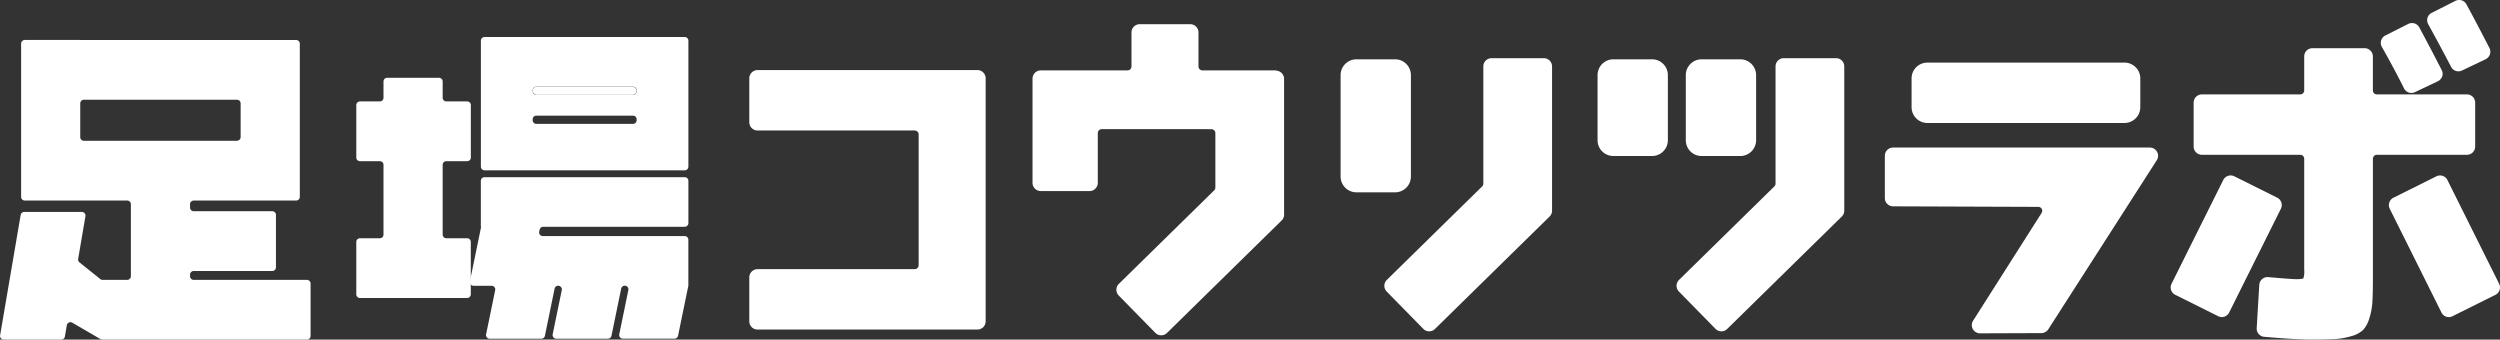 <svg xmlns="http://www.w3.org/2000/svg" width="265.01" height="36" viewBox="0 0 265.01 36">
  <rect x="0" y="0" width="265.01" height="36" fill="#333333" stroke="none"/>
  <g id="グループ_712" data-name="グループ 712" transform="translate(-546.656 -3429.991)">
    <g id="グループ_658" data-name="グループ 658" transform="translate(626.085 3429.991)">
      <path id="パス_1305" data-name="パス 1305" d="M1033.345,3441.6a.865.865,0,0,0,1.151.4l2.435-1.158a.873.873,0,0,0,.454-.509.858.858,0,0,0-.049-.673c-.727-1.424-1.526-2.947-2.377-4.527a.882.882,0,0,0-1.164-.369l-2.439,1.232a.859.859,0,0,0-.439.523.882.882,0,0,0,.077.686C1031.826,3438.672,1032.617,3440.152,1033.345,3441.6Z" transform="translate(-857.935 -3432.231)" fill="#fff"/>
      <path id="パス_1306" data-name="パス 1306" d="M1042.847,3437.079a.875.875,0,0,0,.776.474.86.86,0,0,0,.375-.086l2.512-1.2a.876.876,0,0,0,.4-1.189c-.926-1.8-1.747-3.364-2.442-4.636a.87.87,0,0,0-1.159-.361l-2.518,1.272a.869.869,0,0,0-.371,1.2C1041.2,3433.972,1042.021,3435.494,1042.847,3437.079Z" transform="translate(-862.45 -3429.991)" fill="#fff"/>
      <path id="パス_1307" data-name="パス 1307" d="M723.234,3444.242H699.928a.875.875,0,0,0-.874.874v4.657a.875.875,0,0,0,.874.874h16.66a.418.418,0,0,1,.418.417v13.864a.418.418,0,0,1-.418.418h-16.66a.874.874,0,0,0-.874.873v4.656a.875.875,0,0,0,.874.874h23.307a.874.874,0,0,0,.873-.874v-25.759A.875.875,0,0,0,723.234,3444.242Z" transform="translate(-699.054 -3436.814)" fill="#fff"/>
      <path id="パス_1308" data-name="パス 1308" d="M782.51,3439.838v-.03h-7.847a.418.418,0,0,1-.417-.418v-3.606a.874.874,0,0,0-.872-.873h-5.357a.874.874,0,0,0-.873.873v3.606a.418.418,0,0,1-.417.418h-9.2a.874.874,0,0,0-.873.873v11.046a.874.874,0,0,0,.873.873H762.7a.874.874,0,0,0,.873-.873v-5.274a.418.418,0,0,1,.417-.417h10.993l.64.007a.42.42,0,0,1,.413.418v5.764a.418.418,0,0,1-.126.3l-10.106,9.913a.875.875,0,0,0-.012,1.235l3.879,3.954a.865.865,0,0,0,.615.262h.009a.871.871,0,0,0,.611-.249l12.153-11.921a.878.878,0,0,0,.262-.623V3440.71A.875.875,0,0,0,782.51,3439.838Z" transform="translate(-726.631 -3432.346)" fill="#fff"/>
      <path id="長方形_204" data-name="長方形 204" d="M1.675,0h4.1A1.676,1.676,0,0,1,7.452,1.676V12.42A1.676,1.676,0,0,1,5.777,14.1h-4.1A1.675,1.675,0,0,1,0,12.421V1.675A1.675,1.675,0,0,1,1.675,0Z" transform="translate(62.681 6.287)" fill="#fff"/>
      <path id="長方形_205" data-name="長方形 205" d="M1.676,0h4.1A1.675,1.675,0,0,1,7.452,1.675v6.9a1.676,1.676,0,0,1-1.676,1.676h-4.1A1.676,1.676,0,0,1,0,8.575v-6.9A1.676,1.676,0,0,1,1.676,0Z" transform="translate(89.919 6.287)" fill="#fff"/>
      <path id="長方形_206" data-name="長方形 206" d="M1.676,0h4.1A1.676,1.676,0,0,1,7.452,1.676v6.9a1.676,1.676,0,0,1-1.676,1.676h-4.1A1.675,1.675,0,0,1,0,8.576v-6.9A1.676,1.676,0,0,1,1.676,0Z" transform="translate(99.273 6.287)" fill="#fff"/>
      <path id="長方形_207" data-name="長方形 207" d="M1.675,0H22.569a1.676,1.676,0,0,1,1.676,1.676V4.727A1.676,1.676,0,0,1,22.569,6.4H1.675A1.675,1.675,0,0,1,0,4.728V1.675A1.675,1.675,0,0,1,1.675,0Z" transform="translate(123.206 6.636)" fill="#fff"/>
      <path id="パス_1309" data-name="パス 1309" d="M1022.657,3450.22v-4.657a.874.874,0,0,0-.873-.873h-9.554a.418.418,0,0,1-.418-.417v-3.608a.874.874,0,0,0-.873-.873h-5.531a.874.874,0,0,0-.873.873v3.608a.418.418,0,0,1-.417.417h-10.43a.874.874,0,0,0-.873.873v4.657a.874.874,0,0,0,.873.873h10.43a.418.418,0,0,1,.417.417v11.774a2.346,2.346,0,0,1-.086.9s-.117.094-.737.094c-.346,0-1.352-.074-2.987-.219a.875.875,0,0,0-.953.817l-.273,4.589a.869.869,0,0,0,.8.921c2.183.194,3.863.293,4.992.293,1.052,0,1.885-.018,2.48-.053a7.513,7.513,0,0,0,1.749-.307,2.987,2.987,0,0,0,1.25-.651,3.123,3.123,0,0,0,.668-1.245,7.042,7.042,0,0,0,.325-1.772c.036-.613.053-1.453.053-2.5V3451.51a.418.418,0,0,1,.418-.417h9.554A.874.874,0,0,0,1022.657,3450.22Z" transform="translate(-839.708 -3434.684)" fill="#fff"/>
      <path id="パス_1310" data-name="パス 1310" d="M904.553,3441.821h-5.539a.875.875,0,0,0-.873.874v12.419a.419.419,0,0,1-.125.3l-10.106,9.912a.875.875,0,0,0-.012,1.235l3.879,3.955a.875.875,0,0,0,1.235.012l12.153-11.92a.877.877,0,0,0,.261-.623v-15.288A.874.874,0,0,0,904.553,3441.821Z" transform="translate(-789.355 -3435.655)" fill="#fff"/>
      <path id="パス_1311" data-name="パス 1311" d="M958.1,3460H930.881a.874.874,0,0,0-.873.873v4.484a.874.874,0,0,0,.869.873l15.4.057a.418.418,0,0,1,.351.642l-7.265,11.423a.873.873,0,0,0,.736,1.341h0l6.5-.024a.872.872,0,0,0,.732-.4l11.5-17.922A.873.873,0,0,0,958.1,3460Z" transform="translate(-809.636 -3444.358)" fill="#fff"/>
      <path id="パス_1312" data-name="パス 1312" d="M845.121,3441.821h-5.539a.875.875,0,0,0-.873.874v12.419a.421.421,0,0,1-.125.3l-10.107,9.912a.876.876,0,0,0-.012,1.235l3.879,3.955a.875.875,0,0,0,1.235.012l12.153-11.92a.878.878,0,0,0,.262-.623v-15.288A.875.875,0,0,0,845.121,3441.821Z" transform="translate(-760.898 -3435.655)" fill="#fff"/>
      <path id="パス_1313" data-name="パス 1313" d="M999.438,3468.03l-4.551-2.268a.874.874,0,0,0-1.171.393l-5.483,11a.874.874,0,0,0,.393,1.17l4.55,2.267a.868.868,0,0,0,.389.093.889.889,0,0,0,.277-.045.865.865,0,0,0,.5-.439l5.483-11A.874.874,0,0,0,999.438,3468.03Z" transform="translate(-837.471 -3447.074)" fill="#fff"/>
      <path id="パス_1314" data-name="パス 1314" d="M1044.211,3477.158l-5.483-11a.872.872,0,0,0-1.171-.393l-4.55,2.267a.875.875,0,0,0-.392,1.172l5.483,11a.863.863,0,0,0,.5.438.887.887,0,0,0,.278.045.863.863,0,0,0,.388-.092l4.551-2.267A.875.875,0,0,0,1044.211,3477.158Z" transform="translate(-858.721 -3447.074)" fill="#fff"/>
    </g>
    <g id="グループ_659" data-name="グループ 659" transform="translate(546.656 3433.916)">
      <path id="パス_1315" data-name="パス 1315" d="M627.893,3445.815H622.4a.389.389,0,0,0-.389.389v1.726a.388.388,0,0,1-.388.389h-2.107a.389.389,0,0,0-.389.389v5.557a.388.388,0,0,0,.389.388h2.107a.388.388,0,0,1,.388.389v7.391a.388.388,0,0,1-.388.389h-2.107a.389.389,0,0,0-.389.388v5.557a.389.389,0,0,0,.389.389h11.36a.389.389,0,0,0,.388-.389v-5.557a.389.389,0,0,0-.388-.388H628.67a.389.389,0,0,1-.388-.389v-7.391a.389.389,0,0,1,.388-.389h2.211a.388.388,0,0,0,.388-.388v-5.557a.388.388,0,0,0-.388-.389H628.67a.389.389,0,0,1-.388-.389V3446.2A.389.389,0,0,0,627.893,3445.815Z" transform="translate(-581.358 -3441.492)" fill="#fff"/>
      <path id="パス_1316" data-name="パス 1316" d="M555.161,3438.117h-5.878a.389.389,0,0,0-.388.389v16.244a.389.389,0,0,0,.388.389h10.858a.388.388,0,0,1,.389.388v7.632a.389.389,0,0,1-.389.388h-2.618a.391.391,0,0,1-.205-.059l-2.2-1.764a.388.388,0,0,1-.178-.395l.773-4.528a.388.388,0,0,0-.383-.454h-6.1a.388.388,0,0,0-.383.323l-2.179,12.756a.388.388,0,0,0,.383.454h6.1a.388.388,0,0,0,.383-.323l.205-1.2a.389.389,0,0,1,.552-.285l3.044,1.773a.4.4,0,0,0,.169.038h21.687a.388.388,0,0,0,.388-.388v-5.557a.388.388,0,0,0-.388-.388h-12a.389.389,0,0,1-.389-.388v-.167a.389.389,0,0,1,.389-.389h8.328a.388.388,0,0,0,.389-.388v-5.558a.389.389,0,0,0-.389-.389h-8.328a.388.388,0,0,1-.389-.388v-.354a.388.388,0,0,1,.389-.388h10.857a.389.389,0,0,0,.389-.389v-16.244a.389.389,0,0,0-.389-.389h-22.88Zm16.615,10.688H555.55a.388.388,0,0,1-.388-.388v-3.577a.388.388,0,0,1,.388-.388h16.226a.389.389,0,0,1,.388.388v3.577A.389.389,0,0,1,571.776,3448.8Z" transform="translate(-546.656 -3437.806)" fill="#fff"/>
      <path id="パス_1317" data-name="パス 1317" d="M649.993,3471.284h15a.388.388,0,0,0,.388-.388v-4.481a.388.388,0,0,0-.388-.389H643.768a.388.388,0,0,0-.388.389v4.869h.031l-1.191,5.787a.389.389,0,0,0,.38.467h1.921a.388.388,0,0,1,.38.466l-.964,4.684a.388.388,0,0,0,.38.466h5.473a.388.388,0,0,0,.38-.31l1.028-5a.389.389,0,0,1,.381-.31h0a.388.388,0,0,1,.38.466l-.964,4.684a.388.388,0,0,0,.38.466h5.473a.389.389,0,0,0,.38-.31l1.028-5a.389.389,0,0,1,.38-.31h0a.388.388,0,0,1,.381.466l-.964,4.684a.388.388,0,0,0,.38.466h5.473a.388.388,0,0,0,.38-.31l1.092-5.307h0v-4.87a.387.387,0,0,0-.388-.388H649.948a.389.389,0,0,1-.38-.467l.045-.219A.389.389,0,0,1,649.993,3471.284Z" transform="translate(-592.409 -3451.17)" fill="#fff"/>
      <rect id="長方形_208" data-name="長方形 208" width="11.021" height="0.872" rx="0.436" transform="translate(56.463 5.258)" fill="#fff"/>
      <path id="パス_1318" data-name="パス 1318" d="M666.069,3437.521h-21.22a.389.389,0,0,0-.388.388v13.354a.389.389,0,0,0,.388.388h21.22a.388.388,0,0,0,.388-.388v-13.354A.388.388,0,0,0,666.069,3437.521Zm-16.12,5.646a.389.389,0,0,1,.388-.389h10.244a.389.389,0,0,1,.389.389v.094a.389.389,0,0,1-.389.389H650.336a.389.389,0,0,1-.388-.389Zm11.023,3.171a.389.389,0,0,1-.389.389H650.339a.389.389,0,0,1-.389-.389v-.095a.389.389,0,0,1,.389-.389h10.244a.389.389,0,0,1,.389.389Z" transform="translate(-593.485 -3437.521)" fill="#fff"/>
    </g>
  </g>
</svg>
